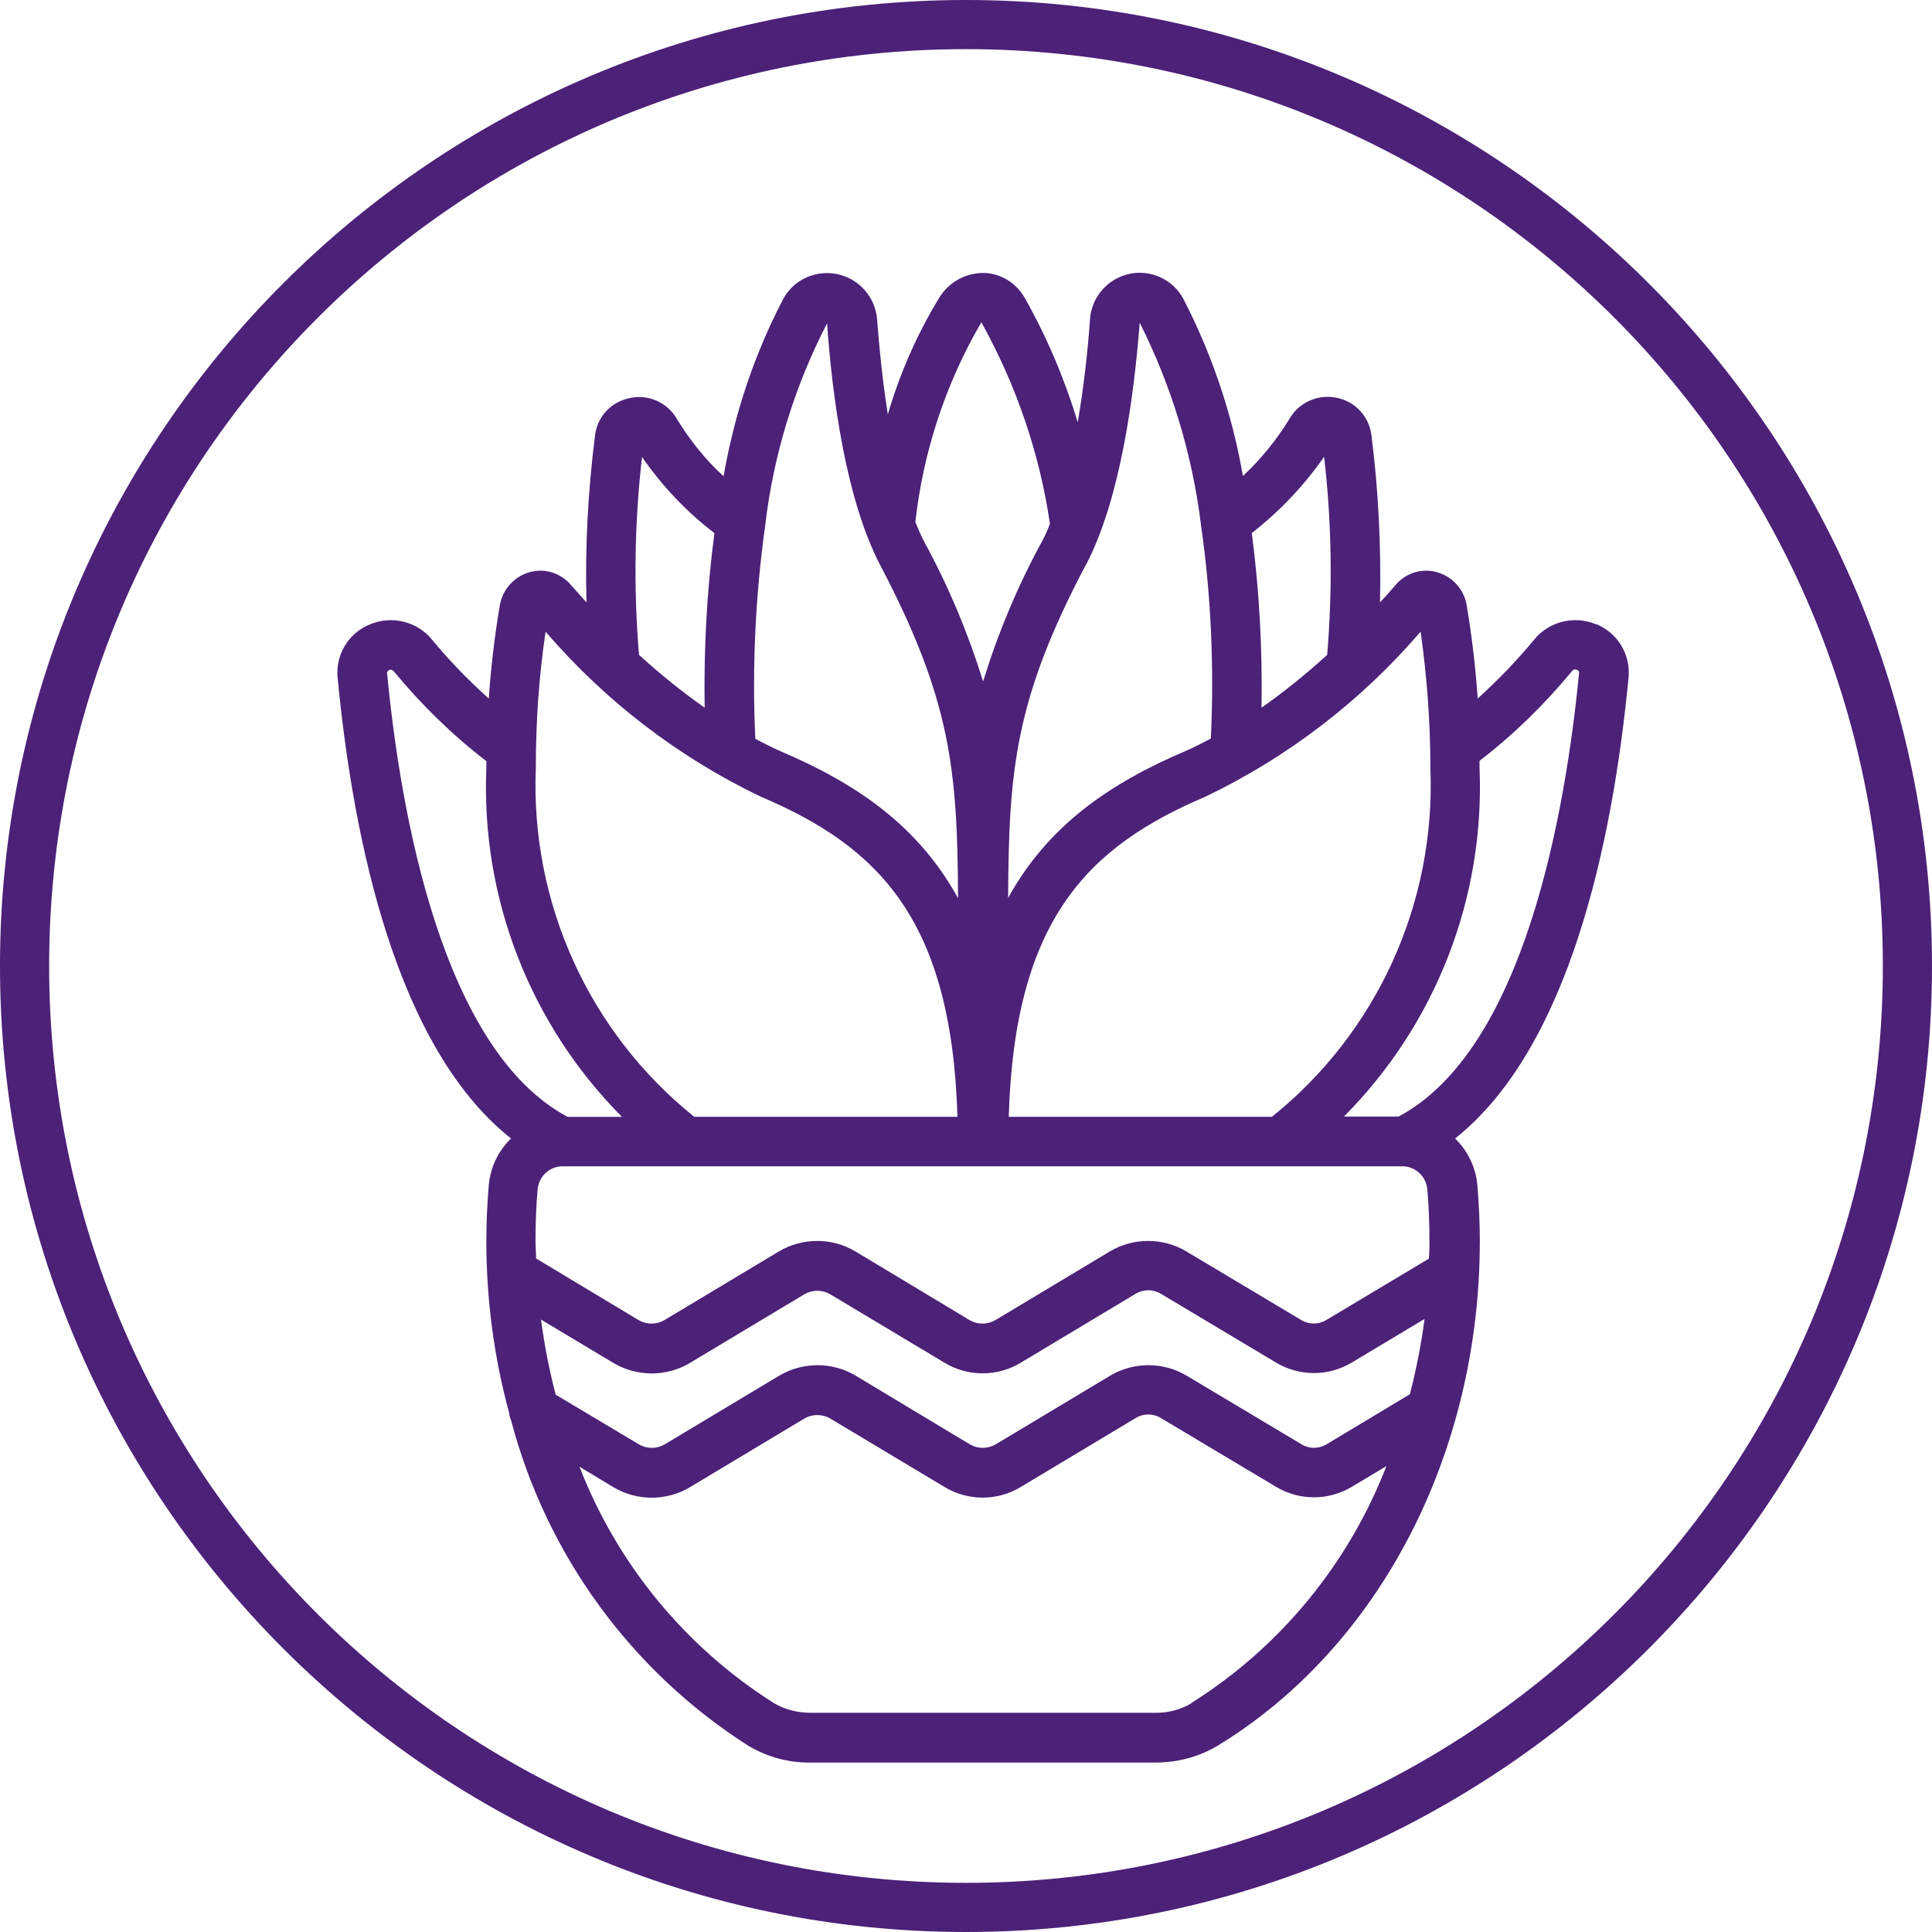 <?xml version="1.0" encoding="UTF-8"?> <svg xmlns="http://www.w3.org/2000/svg" id="Capa_1" viewBox="0 0 63.28 63.28"><defs><style> .cls-1 { fill: #4c2178; } .cls-2 { isolation: isolate; } </style></defs><g class="cls-2"><g id="Capa_1-2" data-name="Capa_1"><g><path class="cls-1" d="M31.64,1.61c16.59,0,30.03,13.45,30.03,30.03s-13.45,30.03-30.03,30.03S1.61,48.22,1.61,31.64,15.06,1.61,31.64,1.61M31.64,0C14.19,0,0,14.2,0,31.64s14.2,31.64,31.64,31.64,31.64-14.2,31.64-31.64S49.08,0,31.64,0h0Z"></path><path class="cls-1" d="M52.28,20.45c-.71-.3-1.54-.1-2.03.5-.57.69-1.19,1.33-1.85,1.93-.07-1.02-.19-2.04-.36-3.05-.08-.52-.47-.95-.98-1.09-.49-.14-1.02.03-1.35.42-.14.16-.31.36-.51.57.04-1.83-.05-3.66-.28-5.47-.07-.61-.53-1.11-1.13-1.23-.61-.13-1.24.14-1.55.68-.42.69-.94,1.33-1.53,1.88-.35-2.02-1.01-3.98-1.95-5.8-.34-.64-1.07-.97-1.77-.82-.72.16-1.25.77-1.29,1.51-.07,1.01-.2,2.18-.4,3.35-.43-1.42-1.01-2.79-1.74-4.08-.28-.49-.79-.8-1.35-.81-.57,0-1.11.29-1.42.77-.74,1.2-1.31,2.5-1.71,3.86-.17-1.08-.28-2.15-.35-3.09-.05-.73-.58-1.35-1.3-1.5-.71-.15-1.44.18-1.78.82-.95,1.82-1.6,3.78-1.95,5.8-.6-.55-1.11-1.19-1.53-1.88-.31-.54-.94-.82-1.55-.68-.6.12-1.06.61-1.13,1.22-.23,1.82-.33,3.65-.28,5.47-.18-.2-.36-.4-.51-.57-.33-.39-.86-.56-1.35-.42-.51.14-.89.57-.98,1.09-.17,1.01-.29,2.03-.36,3.05-.67-.6-1.29-1.24-1.86-1.93-.49-.6-1.32-.8-2.03-.5-.71.28-1.14,1.01-1.06,1.76.52,5.4,1.94,12.12,5.68,15.08-.42.4-.68.95-.73,1.53-.05.6-.08,1.22-.08,1.83,0,1.91.25,3.8.75,5.64,0,.08.03.16.06.23,1.16,4.4,3.93,8.21,7.77,10.66.62.37,1.32.56,2.04.55h11.29c.72,0,1.42-.18,2.04-.55,5.3-3.23,8.59-9.56,8.59-16.53,0-.61-.03-1.22-.08-1.83-.05-.58-.31-1.12-.73-1.53,3.73-2.96,5.16-9.68,5.68-15.08.08-.76-.35-1.48-1.06-1.77h0ZM43.37,14.97c.25,2.15.28,4.32.1,6.48-.68.62-1.4,1.2-2.15,1.73.03-1.91-.07-3.82-.32-5.72.91-.71,1.71-1.55,2.37-2.5h0ZM46.53,20.69c.21,1.48.32,2.97.32,4.46.18,4.42-1.74,8.66-5.19,11.43h-8.62c.19-6.49,2.62-8.86,6.45-10.49,2.69-1.29,5.09-3.13,7.04-5.4ZM35.57,18.5c1.12-2.14,1.57-5.49,1.76-7.93,1.05,2.09,1.73,4.34,2.01,6.65.33,2.31.43,4.64.32,6.97-.27.14-.53.28-.81.4-2.49,1.06-4.52,2.44-5.83,4.82.02-4.19.22-6.5,2.55-10.92h0ZM32.14,10.55c1.14,2.05,1.91,4.29,2.25,6.61-.08.2-.17.41-.27.59-.79,1.45-1.43,2.98-1.92,4.57-.49-1.58-1.13-3.11-1.92-4.56-.11-.2-.2-.43-.3-.66.26-2.31.99-4.53,2.16-6.54h0ZM25.06,17.23c.27-2.32.96-4.57,2.03-6.64.17,2.43.62,5.77,1.74,7.92,2.32,4.42,2.53,6.72,2.55,10.91-1.31-2.38-3.33-3.76-5.83-4.82-.27-.12-.54-.26-.81-.4-.11-2.33,0-4.66.32-6.97h0ZM21.03,14.97c.66.95,1.45,1.79,2.37,2.49-.25,1.9-.35,3.81-.32,5.72-.75-.53-1.47-1.11-2.15-1.73-.18-2.16-.15-4.34.1-6.49h0ZM17.87,20.69c1.95,2.27,4.35,4.11,7.04,5.4,3.84,1.63,6.26,4,6.45,10.49h-8.62c-3.45-2.77-5.37-7.01-5.19-11.43,0-1.49.1-2.98.32-4.46ZM12.67,22.06s0-.07.07-.11c.05-.03.12-.01.16.04.9,1.09,1.91,2.08,3.03,2.94v.22c-.18,4.26,1.43,8.4,4.44,11.43h-1.78c-4.13-2.2-5.48-10.02-5.91-14.52h-.01ZM39.02,55.79c-.36.21-.77.32-1.19.31h-11.28c-.42,0-.83-.1-1.19-.31-2.9-1.83-5.14-4.55-6.38-7.75l1.11.67c.77.46,1.74.46,2.51,0l3.75-2.25c.26-.15.58-.15.84,0l3.74,2.24c.77.47,1.74.47,2.51,0l3.75-2.25c.26-.16.58-.16.84,0l3.75,2.24c.77.47,1.74.47,2.51,0l1.12-.67c-1.24,3.2-3.48,5.93-6.39,7.76h0ZM46.19,45.66l-2.73,1.64c-.26.16-.58.16-.84,0l-3.75-2.24c-.77-.46-1.74-.46-2.51,0l-3.75,2.25c-.26.15-.58.15-.84,0l-3.74-2.25c-.77-.46-1.74-.46-2.51,0l-3.75,2.25c-.26.15-.58.15-.84,0l-2.73-1.63c-.21-.81-.37-1.63-.48-2.46l2.37,1.42c.77.46,1.74.46,2.51,0l3.75-2.25c.26-.15.58-.15.84,0l3.74,2.24c.77.47,1.74.47,2.51,0l3.75-2.25c.26-.16.58-.16.84,0l3.75,2.24c.77.47,1.74.47,2.51,0l2.37-1.42c-.11.83-.27,1.65-.48,2.46h0ZM46.81,41.22l-3.36,2.01c-.26.16-.58.16-.84,0l-3.75-2.24c-.77-.46-1.74-.46-2.51,0l-3.75,2.25c-.26.15-.58.15-.84,0l-3.74-2.25c-.77-.46-1.74-.46-2.51,0l-3.75,2.25c-.26.15-.58.15-.84,0l-3.36-2.02c0-.19-.02-.38-.02-.58,0-.56.02-1.13.07-1.69.04-.42.39-.75.82-.75h27.5c.43,0,.78.33.82.75.05.56.07,1.13.07,1.69,0,.19,0,.39-.02.58h.01ZM45.8,36.57h-1.78c3.01-3.03,4.62-7.17,4.44-11.43v-.22c1.12-.86,2.13-1.85,3.03-2.94.04-.05.1-.07.16-.04.07.03.07.07.07.11-.44,4.5-1.78,12.32-5.91,14.52h0Z"></path></g></g></g></svg> 